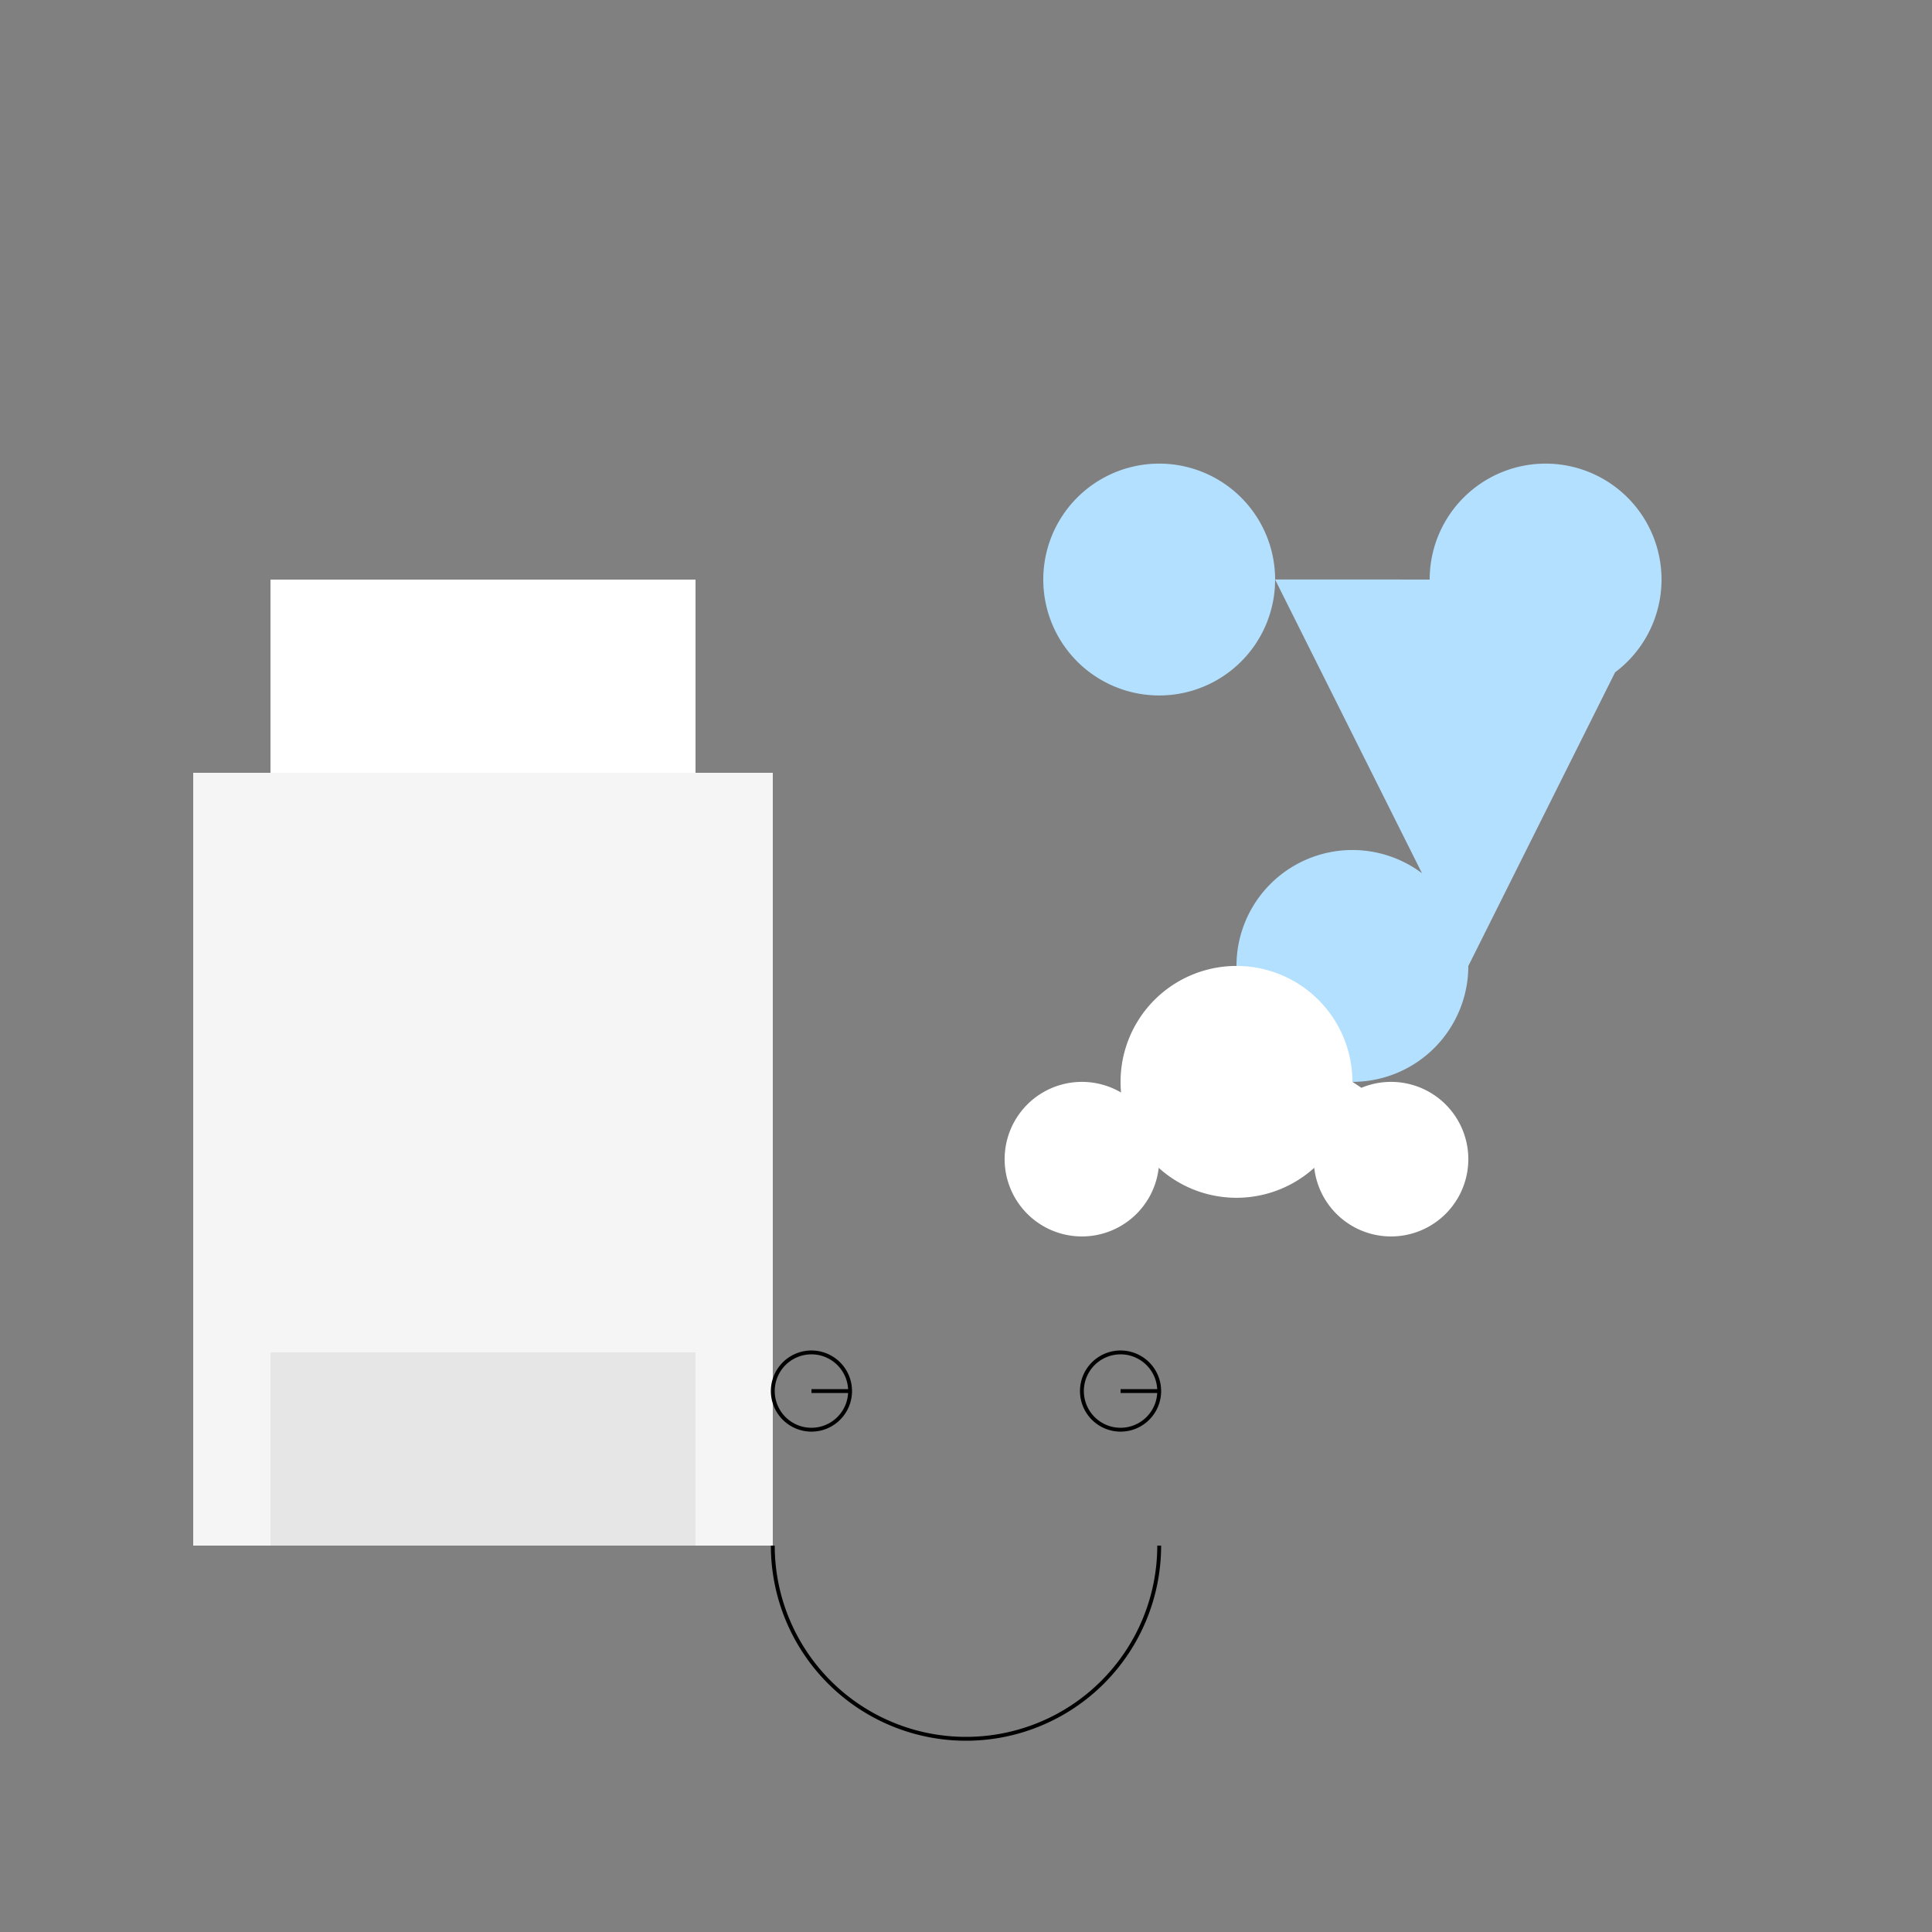 <!--

Generated by DrawGPT.
Free, open source, AI generated images in SVG, PNG, and HTML Canvas format.
https://drawgpt.ai

Created: 2024-02-08T14:50:34.982Z
Link: https://drawgpt.ai/prompt/161861/

-->
<svg xmlns="http://www.w3.org/2000/svg" xmlns:xlink="http://www.w3.org/1999/xlink" width="500" height="500"><rect width="100%" height="100%" fill="#808080" stroke="none"/><defs/><g><rect fill="#f5f5f5" stroke="none" x="50" y="200" width="150" height="200"/><rect fill="#ffffff" stroke="none" x="70" y="150" width="110" height="50"/><rect fill="#e6e6e6" stroke="none" x="70" y="350" width="110" height="50"/><path fill="#b3e0ff" stroke="none" paint-order="stroke fill markers" d=" M 330 150 A 30 30 0 1 1 330 149.97 L 430 150 A 30 30 0 1 1 430 149.97 L 380 250 A 30 30 0 1 1 380 249.97"/><path fill="#ffffff" stroke="none" paint-order="stroke fill markers" d=" M 300 300 A 20 20 0 1 1 300 299.98 L 350 280 A 30 30 0 1 1 350 279.97 L 380 300 A 20 20 0 1 1 380 299.98"/><path fill="none" stroke="#000000" paint-order="fill stroke markers" d=" M 300 400 A 50 50 0 0 1 200 400 M 210 360 L 220 360 A 10 10 0 1 0 220 360.01 M 290 360 L 300 360 A 10 10 0 1 0 300 360.01" stroke-miterlimit="10" stroke-dasharray=""/></g></svg>